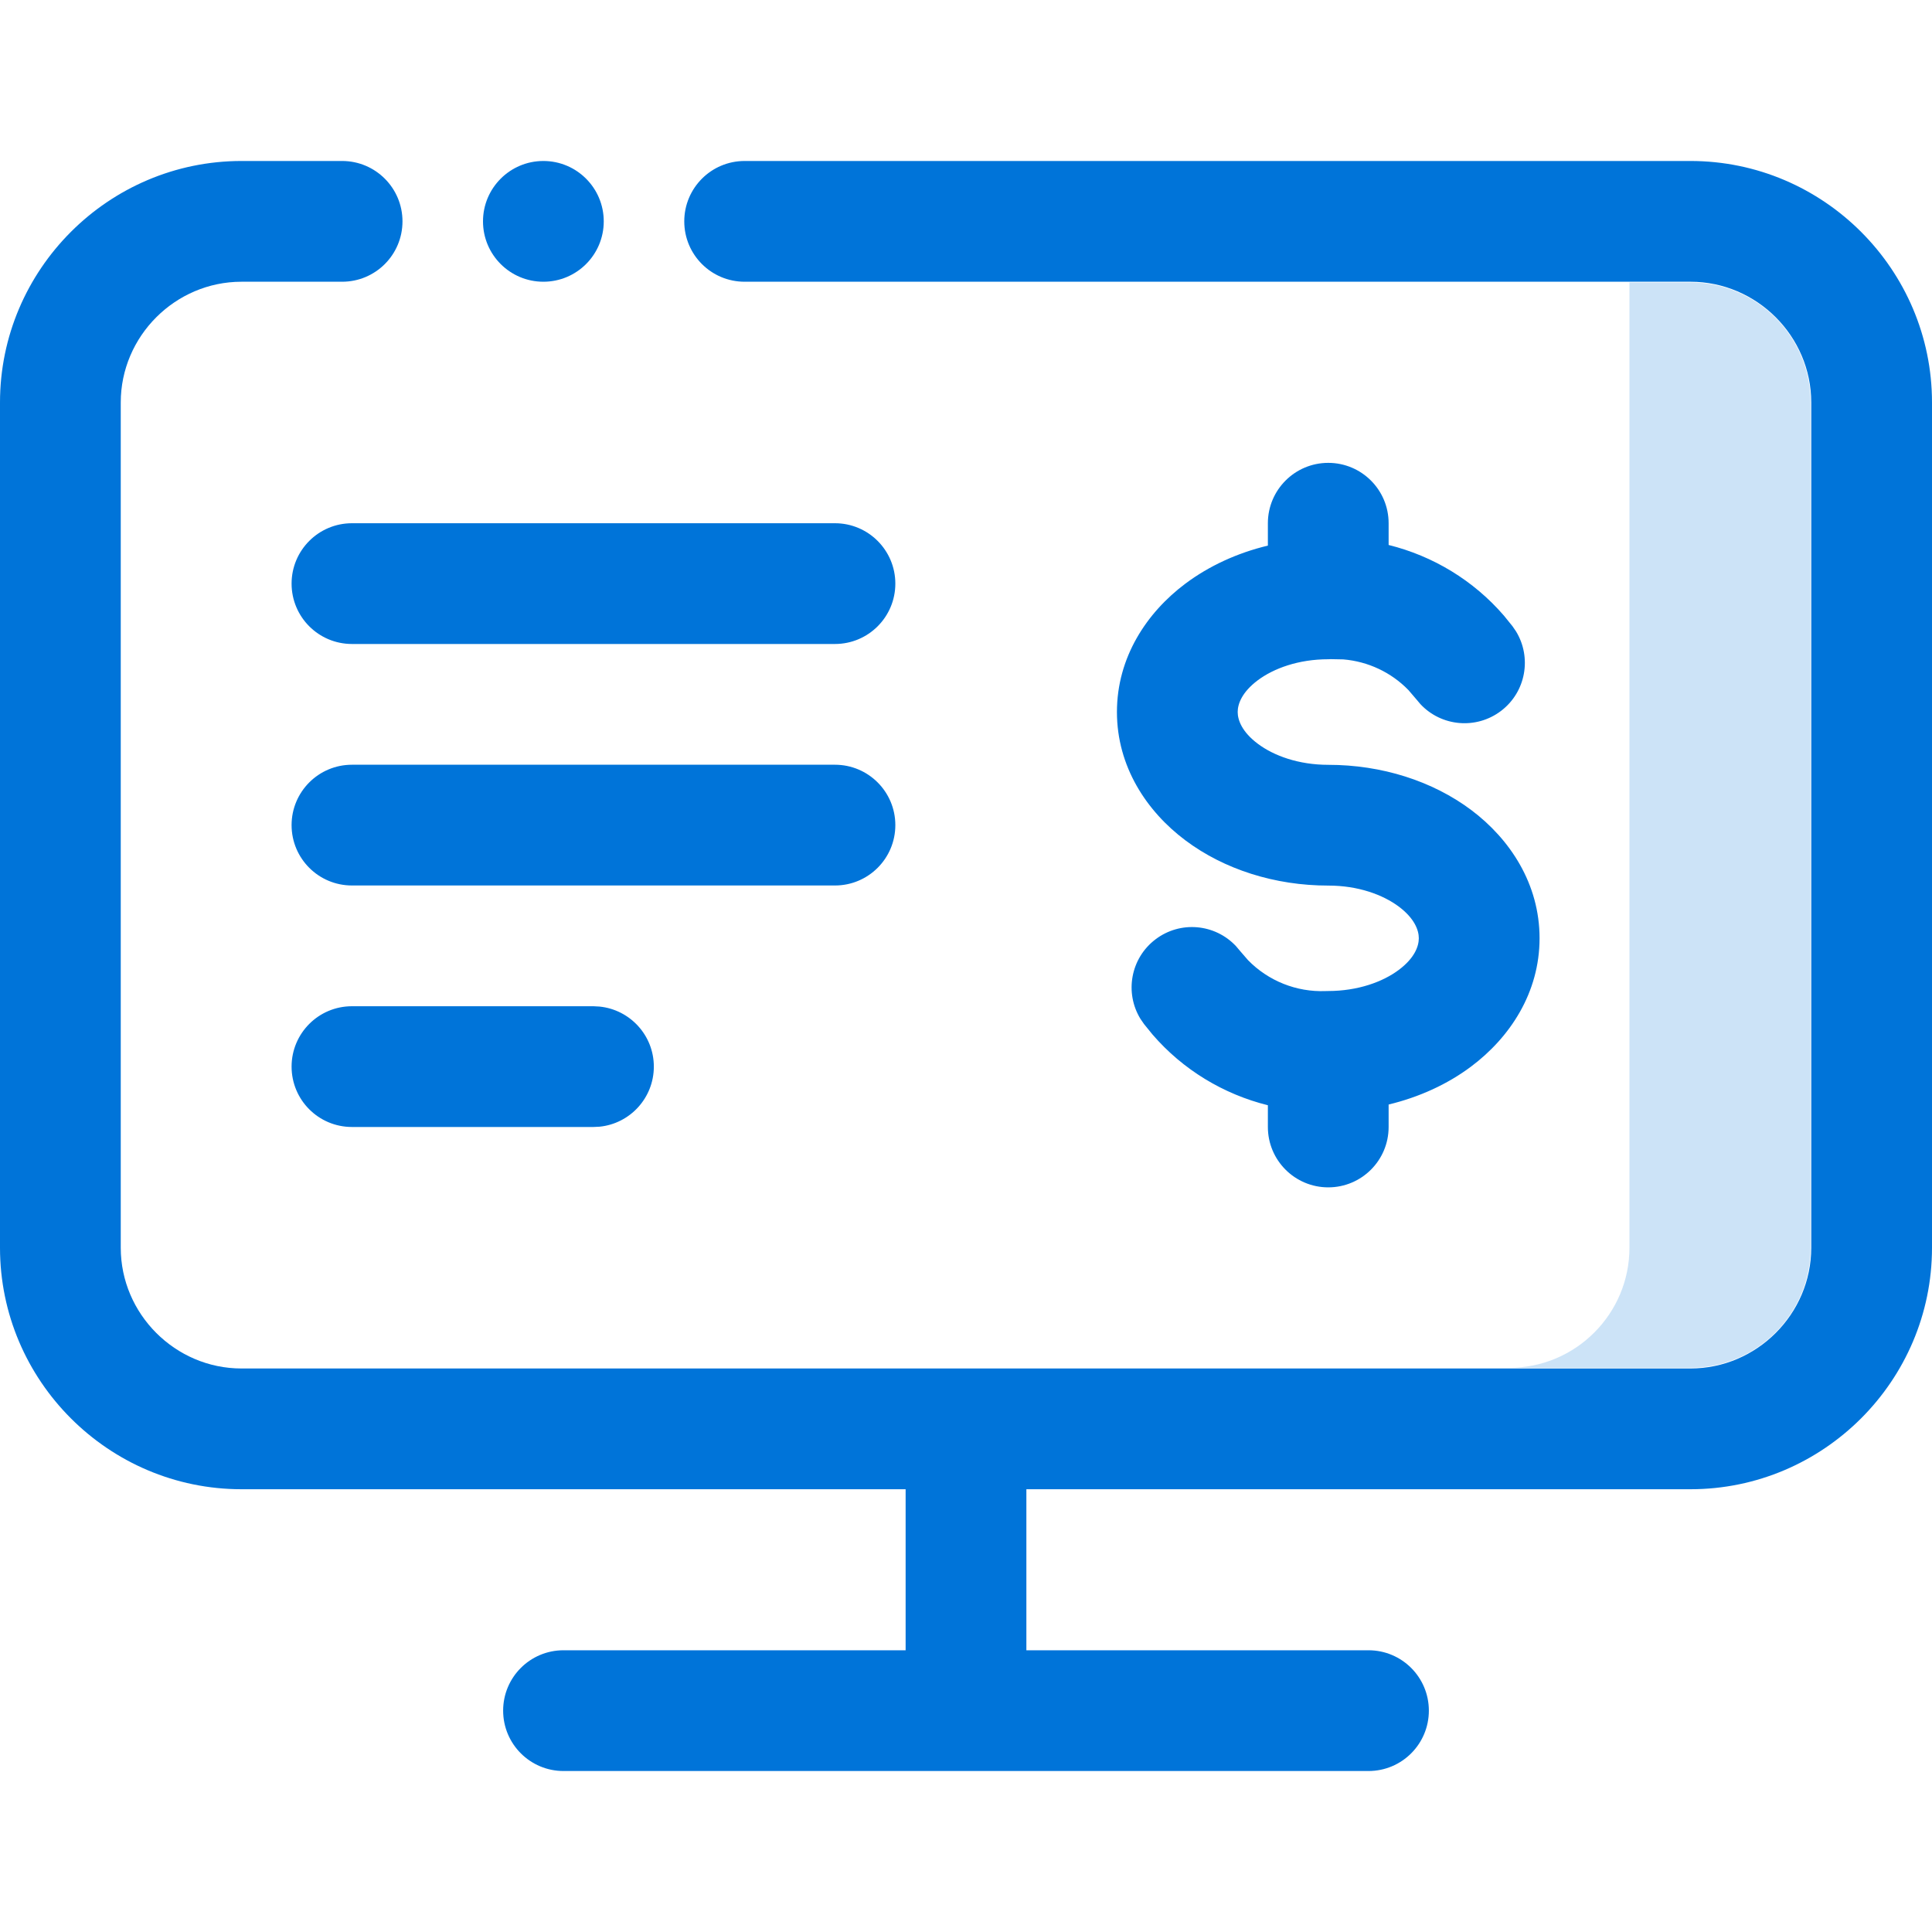 <?xml version="1.0" encoding="UTF-8"?>
<svg xmlns="http://www.w3.org/2000/svg" width="40" height="40" viewBox="0 0 40 40" fill="none">
  <path opacity="0.2" d="M35 5.848H33.736V25.833C33.736 27.204 32.62 28.319 31.25 28.319H35C36.37 28.319 37.486 27.204 37.486 25.833V8.333C37.486 6.963 36.37 5.848 35 5.848Z" fill="#0074D9"></path>
  <path d="M11.25 5.833C11.94 5.833 12.5 5.274 12.5 4.583C12.5 3.893 11.94 3.333 11.25 3.333C10.56 3.333 10 3.893 10 4.583C10 5.274 10.56 5.833 11.25 5.833Z" fill="#0074D9"></path>
  <path d="M0 25.833V8.333C0 5.581 2.247 3.333 5 3.333H7.083C7.774 3.333 8.333 3.893 8.333 4.583C8.333 5.274 7.774 5.833 7.083 5.833H5C3.628 5.833 2.5 6.961 2.5 8.333V25.833C2.5 27.205 3.628 28.333 5 28.333H35C36.372 28.333 37.5 27.205 37.5 25.833V8.333C37.5 6.961 36.372 5.833 35 5.833H15.417C14.726 5.833 14.167 5.274 14.167 4.583C14.167 3.893 14.726 3.333 15.417 3.333H35C37.753 3.333 40 5.581 40 8.333V25.833C40 28.586 37.753 30.833 35 30.833H21.25V34.167H28.333C29.024 34.167 29.583 34.726 29.583 35.417C29.583 36.107 29.024 36.667 28.333 36.667H11.667C10.976 36.667 10.417 36.107 10.417 35.417C10.417 34.726 10.976 34.167 11.667 34.167H18.75V30.833H5C2.247 30.833 0 28.586 0 25.833ZM26.25 23.333V22.883C25.33 22.654 24.492 22.149 23.862 21.419L23.685 21.201L23.612 21.095C23.281 20.555 23.406 19.842 23.921 19.45C24.436 19.057 25.156 19.126 25.589 19.588L25.672 19.686L25.84 19.88C26.257 20.307 26.84 20.543 27.446 20.519C27.463 20.518 27.48 20.518 27.497 20.518C28.116 20.517 28.63 20.328 28.96 20.081C29.29 19.834 29.375 19.589 29.375 19.425C29.375 19.261 29.289 19.017 28.962 18.771C28.633 18.525 28.121 18.335 27.502 18.335C26.395 18.335 25.345 18 24.543 17.399C23.74 16.798 23.125 15.871 23.125 14.741C23.125 13.611 23.74 12.684 24.543 12.083C25.034 11.716 25.617 11.448 26.25 11.296V10.833C26.25 10.143 26.81 9.583 27.5 9.583C28.19 9.583 28.75 10.143 28.75 10.833V11.283C29.67 11.511 30.508 12.017 31.138 12.747L31.315 12.966L31.387 13.071C31.718 13.612 31.593 14.326 31.078 14.718C30.562 15.11 29.84 15.041 29.408 14.578L29.326 14.481L29.159 14.286C28.802 13.919 28.322 13.694 27.811 13.652L27.552 13.647C27.535 13.648 27.518 13.649 27.502 13.649C26.883 13.649 26.37 13.838 26.04 14.085C25.711 14.332 25.625 14.577 25.625 14.741C25.625 14.906 25.712 15.152 26.042 15.399C26.371 15.646 26.884 15.835 27.502 15.835C28.608 15.835 29.659 16.17 30.461 16.771C31.262 17.372 31.875 18.298 31.875 19.425C31.875 20.555 31.26 21.481 30.457 22.082C29.967 22.449 29.383 22.715 28.75 22.868V23.333C28.75 24.024 28.19 24.583 27.5 24.583C26.81 24.583 26.25 24.024 26.25 23.333ZM12.287 20.833L12.414 20.84C13.044 20.904 13.537 21.436 13.537 22.083C13.537 22.731 13.044 23.263 12.414 23.327L12.287 23.333H7.287C6.596 23.333 6.037 22.774 6.037 22.083C6.037 21.393 6.596 20.833 7.287 20.833H12.287ZM17.287 15.833C17.977 15.833 18.537 16.393 18.537 17.083C18.537 17.774 17.977 18.333 17.287 18.333H7.287C6.596 18.333 6.037 17.774 6.037 17.083C6.037 16.393 6.596 15.833 7.287 15.833H17.287ZM17.287 10.833C17.977 10.833 18.537 11.393 18.537 12.083C18.537 12.774 17.977 13.333 17.287 13.333H7.287C6.596 13.333 6.037 12.774 6.037 12.083C6.037 11.393 6.596 10.833 7.287 10.833H17.287Z" fill="#0074D9"></path>
</svg>
